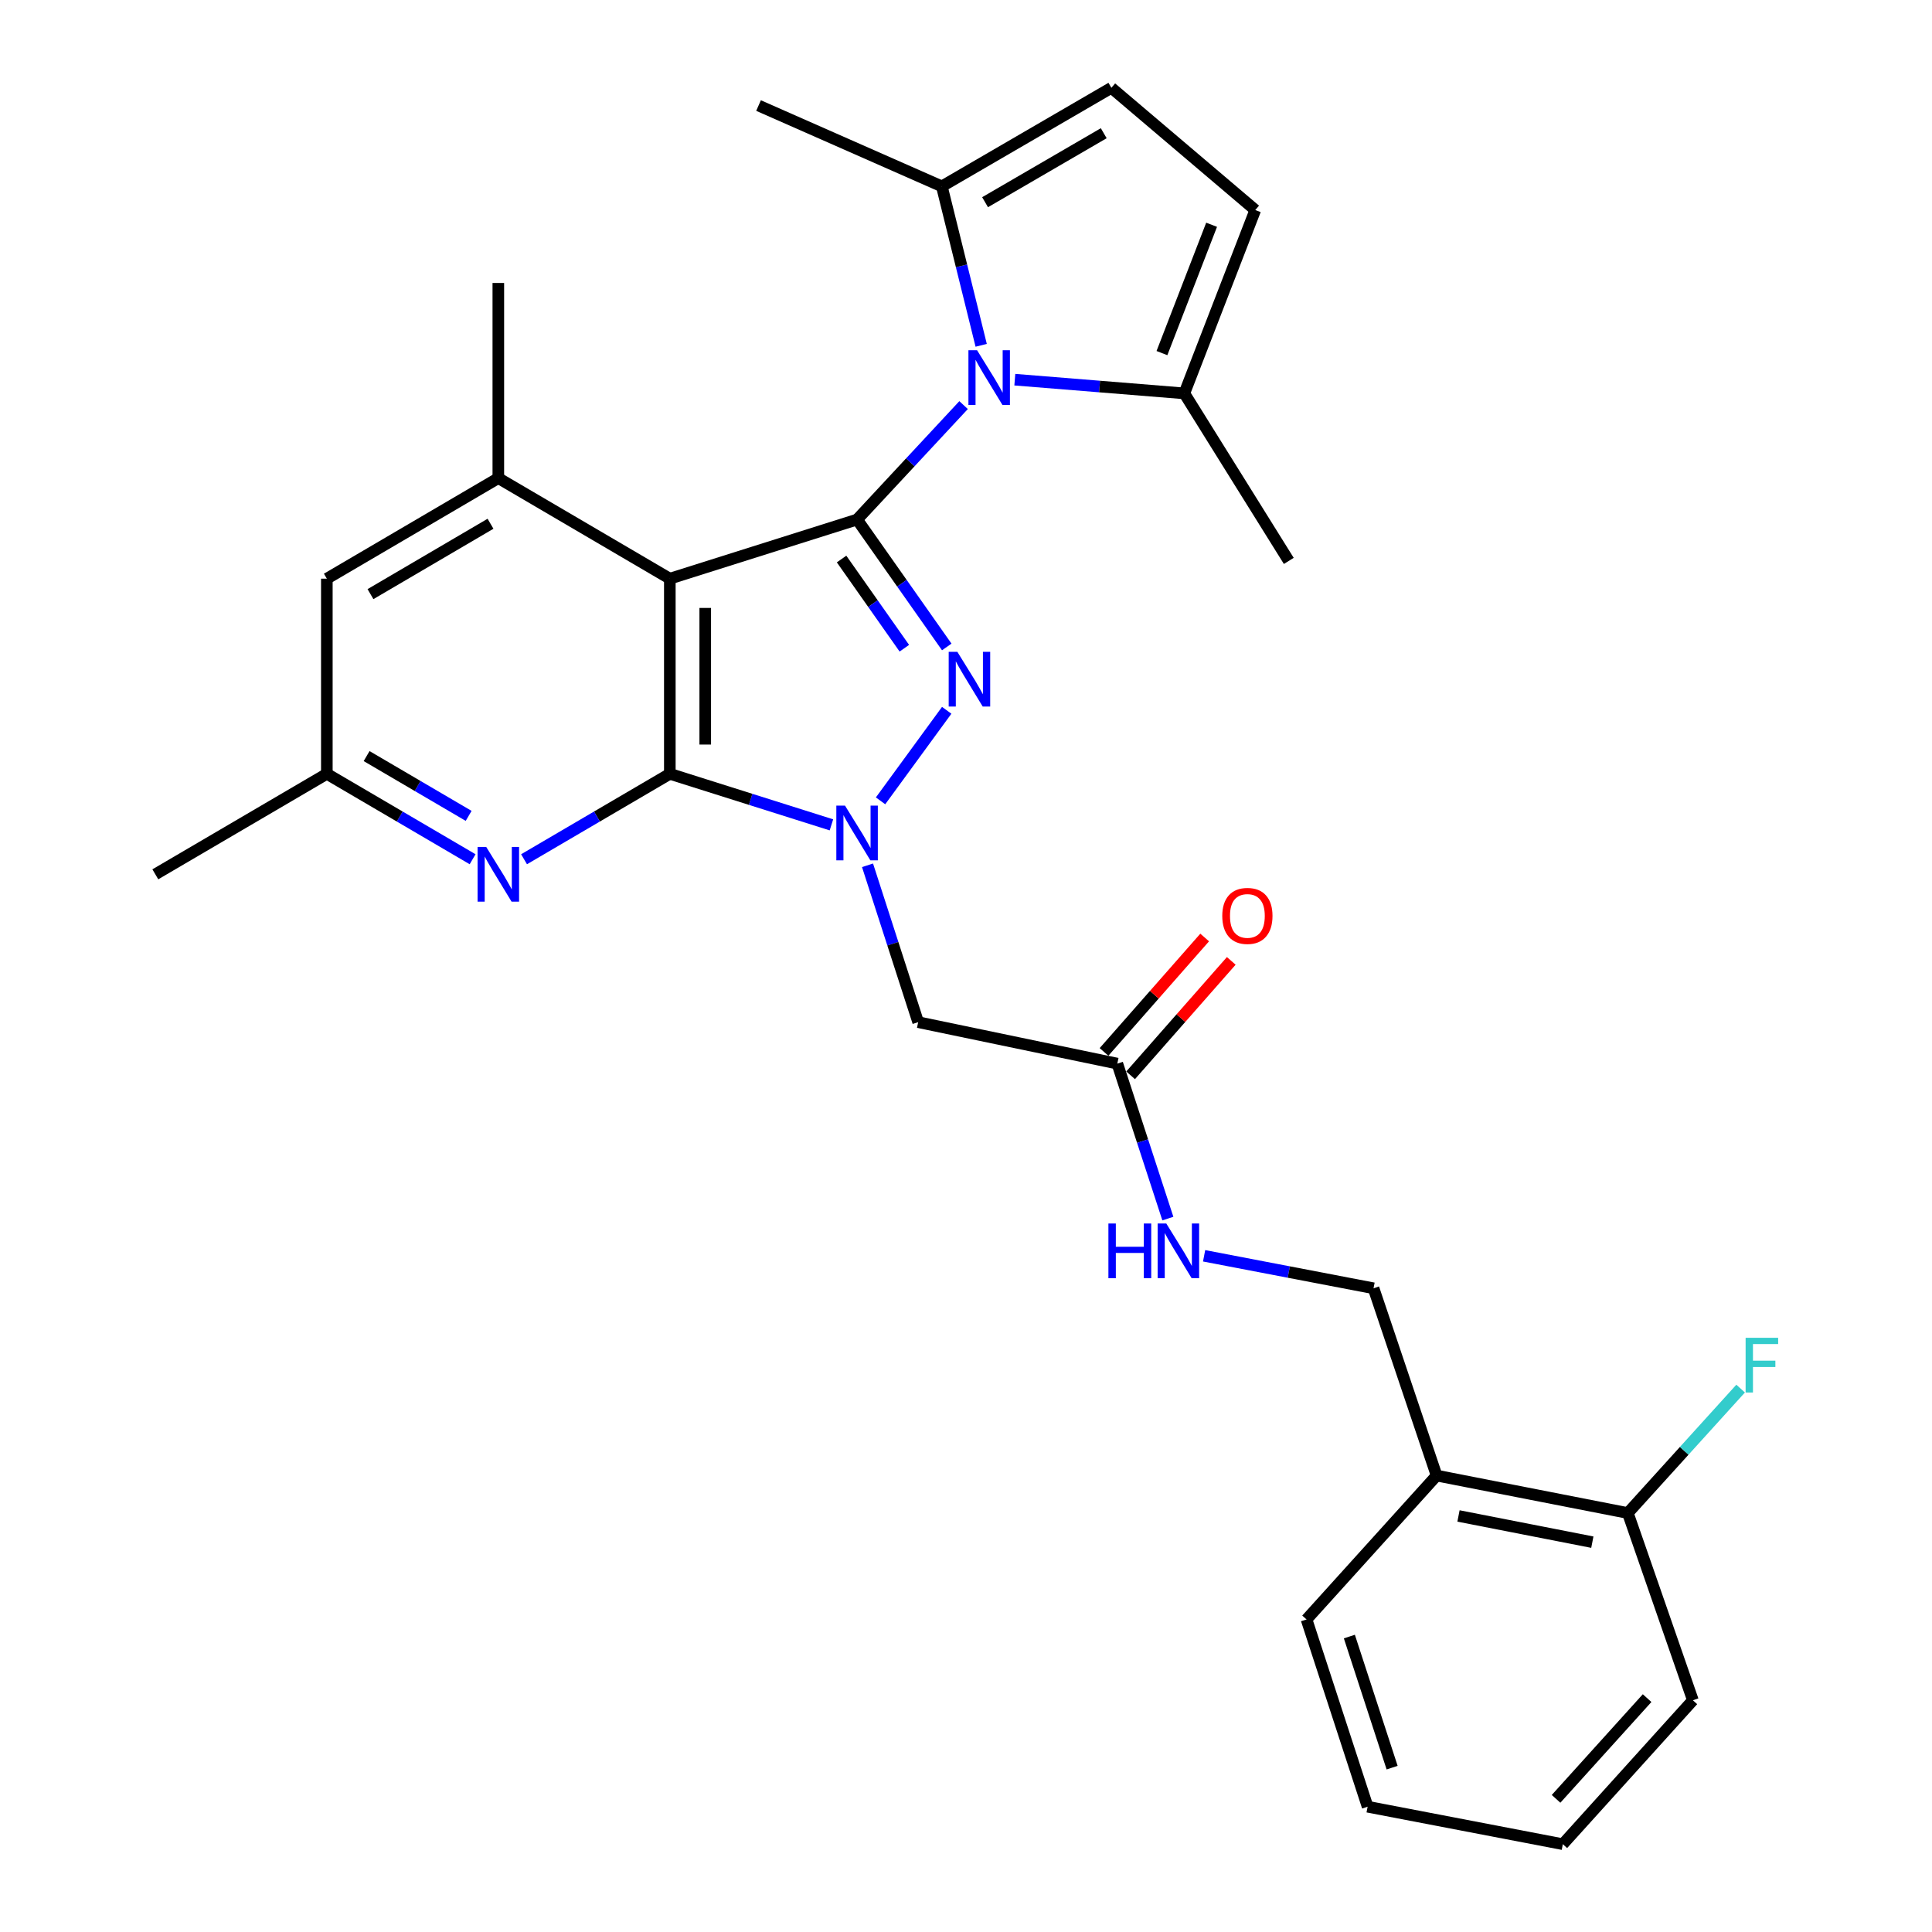 <?xml version='1.0' encoding='iso-8859-1'?>
<svg version='1.1' baseProfile='full'
              xmlns='http://www.w3.org/2000/svg'
                      xmlns:rdkit='http://www.rdkit.org/xml'
                      xmlns:xlink='http://www.w3.org/1999/xlink'
                  xml:space='preserve'
width='1000px' height='1000px' viewBox='0 0 1000 1000'>
<!-- END OF HEADER -->
<rect style='opacity:1.0;fill:#FFFFFF;stroke:none' width='1000' height='1000' x='0' y='0'> </rect>
<path class='bond-1' d='M 443.626,268.909 L 466.834,301.884' style='fill:none;fill-rule:evenodd;stroke:#000000;stroke-width:6px;stroke-linecap:butt;stroke-linejoin:miter;stroke-opacity:1' />
<path class='bond-1' d='M 466.834,301.884 L 490.041,334.86' style='fill:none;fill-rule:evenodd;stroke:#0000FF;stroke-width:6px;stroke-linecap:butt;stroke-linejoin:miter;stroke-opacity:1' />
<path class='bond-1' d='M 435.599,289.351 L 451.843,312.434' style='fill:none;fill-rule:evenodd;stroke:#000000;stroke-width:6px;stroke-linecap:butt;stroke-linejoin:miter;stroke-opacity:1' />
<path class='bond-1' d='M 451.843,312.434 L 468.088,335.517' style='fill:none;fill-rule:evenodd;stroke:#0000FF;stroke-width:6px;stroke-linecap:butt;stroke-linejoin:miter;stroke-opacity:1' />
<path class='bond-3' d='M 443.626,268.909 L 346.701,299.52' style='fill:none;fill-rule:evenodd;stroke:#000000;stroke-width:6px;stroke-linecap:butt;stroke-linejoin:miter;stroke-opacity:1' />
<path class='bond-4' d='M 443.626,268.909 L 471.188,239.295' style='fill:none;fill-rule:evenodd;stroke:#000000;stroke-width:6px;stroke-linecap:butt;stroke-linejoin:miter;stroke-opacity:1' />
<path class='bond-4' d='M 471.188,239.295 L 498.749,209.681' style='fill:none;fill-rule:evenodd;stroke:#0000FF;stroke-width:6px;stroke-linecap:butt;stroke-linejoin:miter;stroke-opacity:1' />
<path class='bond-0' d='M 455.774,414.516 L 490.013,367.656' style='fill:none;fill-rule:evenodd;stroke:#0000FF;stroke-width:6px;stroke-linecap:butt;stroke-linejoin:miter;stroke-opacity:1' />
<path class='bond-7' d='M 449.029,447.873 L 462.137,488.473' style='fill:none;fill-rule:evenodd;stroke:#0000FF;stroke-width:6px;stroke-linecap:butt;stroke-linejoin:miter;stroke-opacity:1' />
<path class='bond-7' d='M 462.137,488.473 L 475.246,529.074' style='fill:none;fill-rule:evenodd;stroke:#000000;stroke-width:6px;stroke-linecap:butt;stroke-linejoin:miter;stroke-opacity:1' />
<path class='bond-29' d='M 430.345,426.945 L 388.523,413.737' style='fill:none;fill-rule:evenodd;stroke:#0000FF;stroke-width:6px;stroke-linecap:butt;stroke-linejoin:miter;stroke-opacity:1' />
<path class='bond-29' d='M 388.523,413.737 L 346.701,400.529' style='fill:none;fill-rule:evenodd;stroke:#000000;stroke-width:6px;stroke-linecap:butt;stroke-linejoin:miter;stroke-opacity:1' />
<path class='bond-2' d='M 346.701,400.529 L 346.701,299.52' style='fill:none;fill-rule:evenodd;stroke:#000000;stroke-width:6px;stroke-linecap:butt;stroke-linejoin:miter;stroke-opacity:1' />
<path class='bond-2' d='M 365.031,385.377 L 365.031,314.671' style='fill:none;fill-rule:evenodd;stroke:#000000;stroke-width:6px;stroke-linecap:butt;stroke-linejoin:miter;stroke-opacity:1' />
<path class='bond-5' d='M 346.701,400.529 L 308.973,422.637' style='fill:none;fill-rule:evenodd;stroke:#000000;stroke-width:6px;stroke-linecap:butt;stroke-linejoin:miter;stroke-opacity:1' />
<path class='bond-5' d='M 308.973,422.637 L 271.245,444.745' style='fill:none;fill-rule:evenodd;stroke:#0000FF;stroke-width:6px;stroke-linecap:butt;stroke-linejoin:miter;stroke-opacity:1' />
<path class='bond-6' d='M 346.701,299.52 L 257.932,247.472' style='fill:none;fill-rule:evenodd;stroke:#000000;stroke-width:6px;stroke-linecap:butt;stroke-linejoin:miter;stroke-opacity:1' />
<path class='bond-8' d='M 525.271,196.519 L 569.139,200.066' style='fill:none;fill-rule:evenodd;stroke:#0000FF;stroke-width:6px;stroke-linecap:butt;stroke-linejoin:miter;stroke-opacity:1' />
<path class='bond-8' d='M 569.139,200.066 L 613.007,203.613' style='fill:none;fill-rule:evenodd;stroke:#000000;stroke-width:6px;stroke-linecap:butt;stroke-linejoin:miter;stroke-opacity:1' />
<path class='bond-9' d='M 507.862,178.736 L 497.679,137.6' style='fill:none;fill-rule:evenodd;stroke:#0000FF;stroke-width:6px;stroke-linecap:butt;stroke-linejoin:miter;stroke-opacity:1' />
<path class='bond-9' d='M 497.679,137.6 L 487.496,96.463' style='fill:none;fill-rule:evenodd;stroke:#000000;stroke-width:6px;stroke-linecap:butt;stroke-linejoin:miter;stroke-opacity:1' />
<path class='bond-31' d='M 244.621,444.744 L 206.897,422.636' style='fill:none;fill-rule:evenodd;stroke:#0000FF;stroke-width:6px;stroke-linecap:butt;stroke-linejoin:miter;stroke-opacity:1' />
<path class='bond-31' d='M 206.897,422.636 L 169.174,400.529' style='fill:none;fill-rule:evenodd;stroke:#000000;stroke-width:6px;stroke-linecap:butt;stroke-linejoin:miter;stroke-opacity:1' />
<path class='bond-31' d='M 242.572,422.297 L 216.165,406.822' style='fill:none;fill-rule:evenodd;stroke:#0000FF;stroke-width:6px;stroke-linecap:butt;stroke-linejoin:miter;stroke-opacity:1' />
<path class='bond-31' d='M 216.165,406.822 L 189.759,391.347' style='fill:none;fill-rule:evenodd;stroke:#000000;stroke-width:6px;stroke-linecap:butt;stroke-linejoin:miter;stroke-opacity:1' />
<path class='bond-14' d='M 257.932,247.472 L 169.174,299.52' style='fill:none;fill-rule:evenodd;stroke:#000000;stroke-width:6px;stroke-linecap:butt;stroke-linejoin:miter;stroke-opacity:1' />
<path class='bond-14' d='M 253.891,271.092 L 191.76,307.525' style='fill:none;fill-rule:evenodd;stroke:#000000;stroke-width:6px;stroke-linecap:butt;stroke-linejoin:miter;stroke-opacity:1' />
<path class='bond-21' d='M 257.932,247.472 L 257.932,146.464' style='fill:none;fill-rule:evenodd;stroke:#000000;stroke-width:6px;stroke-linecap:butt;stroke-linejoin:miter;stroke-opacity:1' />
<path class='bond-12' d='M 475.246,529.074 L 578.322,550.53' style='fill:none;fill-rule:evenodd;stroke:#000000;stroke-width:6px;stroke-linecap:butt;stroke-linejoin:miter;stroke-opacity:1' />
<path class='bond-11' d='M 613.007,203.613 L 649.728,108.714' style='fill:none;fill-rule:evenodd;stroke:#000000;stroke-width:6px;stroke-linecap:butt;stroke-linejoin:miter;stroke-opacity:1' />
<path class='bond-11' d='M 601.42,182.763 L 627.125,116.334' style='fill:none;fill-rule:evenodd;stroke:#000000;stroke-width:6px;stroke-linecap:butt;stroke-linejoin:miter;stroke-opacity:1' />
<path class='bond-23' d='M 613.007,203.613 L 667.08,290.324' style='fill:none;fill-rule:evenodd;stroke:#000000;stroke-width:6px;stroke-linecap:butt;stroke-linejoin:miter;stroke-opacity:1' />
<path class='bond-10' d='M 487.496,96.463 L 575.247,45.455' style='fill:none;fill-rule:evenodd;stroke:#000000;stroke-width:6px;stroke-linecap:butt;stroke-linejoin:miter;stroke-opacity:1' />
<path class='bond-10' d='M 509.871,104.659 L 571.296,68.953' style='fill:none;fill-rule:evenodd;stroke:#000000;stroke-width:6px;stroke-linecap:butt;stroke-linejoin:miter;stroke-opacity:1' />
<path class='bond-22' d='M 487.496,96.463 L 392.618,54.63' style='fill:none;fill-rule:evenodd;stroke:#000000;stroke-width:6px;stroke-linecap:butt;stroke-linejoin:miter;stroke-opacity:1' />
<path class='bond-30' d='M 575.247,45.455 L 649.728,108.714' style='fill:none;fill-rule:evenodd;stroke:#000000;stroke-width:6px;stroke-linecap:butt;stroke-linejoin:miter;stroke-opacity:1' />
<path class='bond-16' d='M 578.322,550.53 L 591.402,590.633' style='fill:none;fill-rule:evenodd;stroke:#000000;stroke-width:6px;stroke-linecap:butt;stroke-linejoin:miter;stroke-opacity:1' />
<path class='bond-16' d='M 591.402,590.633 L 604.482,630.737' style='fill:none;fill-rule:evenodd;stroke:#0000FF;stroke-width:6px;stroke-linecap:butt;stroke-linejoin:miter;stroke-opacity:1' />
<path class='bond-19' d='M 585.204,556.583 L 611.253,526.968' style='fill:none;fill-rule:evenodd;stroke:#000000;stroke-width:6px;stroke-linecap:butt;stroke-linejoin:miter;stroke-opacity:1' />
<path class='bond-19' d='M 611.253,526.968 L 637.302,497.353' style='fill:none;fill-rule:evenodd;stroke:#FF0000;stroke-width:6px;stroke-linecap:butt;stroke-linejoin:miter;stroke-opacity:1' />
<path class='bond-19' d='M 571.44,544.477 L 597.489,514.862' style='fill:none;fill-rule:evenodd;stroke:#000000;stroke-width:6px;stroke-linecap:butt;stroke-linejoin:miter;stroke-opacity:1' />
<path class='bond-19' d='M 597.489,514.862 L 623.538,485.247' style='fill:none;fill-rule:evenodd;stroke:#FF0000;stroke-width:6px;stroke-linecap:butt;stroke-linejoin:miter;stroke-opacity:1' />
<path class='bond-13' d='M 743.588,763.76 L 710.94,666.814' style='fill:none;fill-rule:evenodd;stroke:#000000;stroke-width:6px;stroke-linecap:butt;stroke-linejoin:miter;stroke-opacity:1' />
<path class='bond-18' d='M 743.588,763.76 L 842.56,783.139' style='fill:none;fill-rule:evenodd;stroke:#000000;stroke-width:6px;stroke-linecap:butt;stroke-linejoin:miter;stroke-opacity:1' />
<path class='bond-18' d='M 754.912,784.655 L 824.192,798.22' style='fill:none;fill-rule:evenodd;stroke:#000000;stroke-width:6px;stroke-linecap:butt;stroke-linejoin:miter;stroke-opacity:1' />
<path class='bond-24' d='M 743.588,763.76 L 676.256,838.221' style='fill:none;fill-rule:evenodd;stroke:#000000;stroke-width:6px;stroke-linecap:butt;stroke-linejoin:miter;stroke-opacity:1' />
<path class='bond-15' d='M 169.174,299.52 L 169.174,400.529' style='fill:none;fill-rule:evenodd;stroke:#000000;stroke-width:6px;stroke-linecap:butt;stroke-linejoin:miter;stroke-opacity:1' />
<path class='bond-25' d='M 169.174,400.529 L 80.395,452.545' style='fill:none;fill-rule:evenodd;stroke:#000000;stroke-width:6px;stroke-linecap:butt;stroke-linejoin:miter;stroke-opacity:1' />
<path class='bond-17' d='M 623.243,649.998 L 667.091,658.406' style='fill:none;fill-rule:evenodd;stroke:#0000FF;stroke-width:6px;stroke-linecap:butt;stroke-linejoin:miter;stroke-opacity:1' />
<path class='bond-17' d='M 667.091,658.406 L 710.94,666.814' style='fill:none;fill-rule:evenodd;stroke:#000000;stroke-width:6px;stroke-linecap:butt;stroke-linejoin:miter;stroke-opacity:1' />
<path class='bond-20' d='M 842.56,783.139 L 871.754,750.938' style='fill:none;fill-rule:evenodd;stroke:#000000;stroke-width:6px;stroke-linecap:butt;stroke-linejoin:miter;stroke-opacity:1' />
<path class='bond-20' d='M 871.754,750.938 L 900.947,718.737' style='fill:none;fill-rule:evenodd;stroke:#33CCCC;stroke-width:6px;stroke-linecap:butt;stroke-linejoin:miter;stroke-opacity:1' />
<path class='bond-26' d='M 842.56,783.139 L 876.237,880.064' style='fill:none;fill-rule:evenodd;stroke:#000000;stroke-width:6px;stroke-linecap:butt;stroke-linejoin:miter;stroke-opacity:1' />
<path class='bond-27' d='M 676.256,838.221 L 707.875,935.156' style='fill:none;fill-rule:evenodd;stroke:#000000;stroke-width:6px;stroke-linecap:butt;stroke-linejoin:miter;stroke-opacity:1' />
<path class='bond-27' d='M 698.425,847.077 L 720.559,914.932' style='fill:none;fill-rule:evenodd;stroke:#000000;stroke-width:6px;stroke-linecap:butt;stroke-linejoin:miter;stroke-opacity:1' />
<path class='bond-32' d='M 876.237,880.064 L 808.915,954.545' style='fill:none;fill-rule:evenodd;stroke:#000000;stroke-width:6px;stroke-linecap:butt;stroke-linejoin:miter;stroke-opacity:1' />
<path class='bond-32' d='M 852.54,878.945 L 805.415,931.082' style='fill:none;fill-rule:evenodd;stroke:#000000;stroke-width:6px;stroke-linecap:butt;stroke-linejoin:miter;stroke-opacity:1' />
<path class='bond-28' d='M 707.875,935.156 L 808.915,954.545' style='fill:none;fill-rule:evenodd;stroke:#000000;stroke-width:6px;stroke-linecap:butt;stroke-linejoin:miter;stroke-opacity:1' />
<path  class='atom-1' d='M 437.366 416.98
L 446.646 431.98
Q 447.566 433.46, 449.046 436.14
Q 450.526 438.82, 450.606 438.98
L 450.606 416.98
L 454.366 416.98
L 454.366 445.3
L 450.486 445.3
L 440.526 428.9
Q 439.366 426.98, 438.126 424.78
Q 436.926 422.58, 436.566 421.9
L 436.566 445.3
L 432.886 445.3
L 432.886 416.98
L 437.366 416.98
' fill='#0000FF'/>
<path  class='atom-2' d='M 495.524 337.387
L 504.804 352.387
Q 505.724 353.867, 507.204 356.547
Q 508.684 359.227, 508.764 359.387
L 508.764 337.387
L 512.524 337.387
L 512.524 365.707
L 508.644 365.707
L 498.684 349.307
Q 497.524 347.387, 496.284 345.187
Q 495.084 342.987, 494.724 342.307
L 494.724 365.707
L 491.044 365.707
L 491.044 337.387
L 495.524 337.387
' fill='#0000FF'/>
<path  class='atom-5' d='M 505.738 181.286
L 515.018 196.286
Q 515.938 197.766, 517.418 200.446
Q 518.898 203.126, 518.978 203.286
L 518.978 181.286
L 522.738 181.286
L 522.738 209.606
L 518.858 209.606
L 508.898 193.206
Q 507.738 191.286, 506.498 189.086
Q 505.298 186.886, 504.938 186.206
L 504.938 209.606
L 501.258 209.606
L 501.258 181.286
L 505.738 181.286
' fill='#0000FF'/>
<path  class='atom-6' d='M 251.672 438.385
L 260.952 453.385
Q 261.872 454.865, 263.352 457.545
Q 264.832 460.225, 264.912 460.385
L 264.912 438.385
L 268.672 438.385
L 268.672 466.705
L 264.792 466.705
L 254.832 450.305
Q 253.672 448.385, 252.432 446.185
Q 251.232 443.985, 250.872 443.305
L 250.872 466.705
L 247.192 466.705
L 247.192 438.385
L 251.672 438.385
' fill='#0000FF'/>
<path  class='atom-17' d='M 573.711 633.285
L 577.551 633.285
L 577.551 645.325
L 592.031 645.325
L 592.031 633.285
L 595.871 633.285
L 595.871 661.605
L 592.031 661.605
L 592.031 648.525
L 577.551 648.525
L 577.551 661.605
L 573.711 661.605
L 573.711 633.285
' fill='#0000FF'/>
<path  class='atom-17' d='M 603.671 633.285
L 612.951 648.285
Q 613.871 649.765, 615.351 652.445
Q 616.831 655.125, 616.911 655.285
L 616.911 633.285
L 620.671 633.285
L 620.671 661.605
L 616.791 661.605
L 606.831 645.205
Q 605.671 643.285, 604.431 641.085
Q 603.231 638.885, 602.871 638.205
L 602.871 661.605
L 599.191 661.605
L 599.191 633.285
L 603.671 633.285
' fill='#0000FF'/>
<path  class='atom-20' d='M 632.644 474.072
Q 632.644 467.272, 636.004 463.472
Q 639.364 459.672, 645.644 459.672
Q 651.924 459.672, 655.284 463.472
Q 658.644 467.272, 658.644 474.072
Q 658.644 480.952, 655.244 484.872
Q 651.844 488.752, 645.644 488.752
Q 639.404 488.752, 636.004 484.872
Q 632.644 480.992, 632.644 474.072
M 645.644 485.552
Q 649.964 485.552, 652.284 482.672
Q 654.644 479.752, 654.644 474.072
Q 654.644 468.512, 652.284 465.712
Q 649.964 462.872, 645.644 462.872
Q 641.324 462.872, 638.964 465.672
Q 636.644 468.472, 636.644 474.072
Q 636.644 479.792, 638.964 482.672
Q 641.324 485.552, 645.644 485.552
' fill='#FF0000'/>
<path  class='atom-21' d='M 903.53 692.44
L 920.37 692.44
L 920.37 695.68
L 907.33 695.68
L 907.33 704.28
L 918.93 704.28
L 918.93 707.56
L 907.33 707.56
L 907.33 720.76
L 903.53 720.76
L 903.53 692.44
' fill='#33CCCC'/>
</svg>

